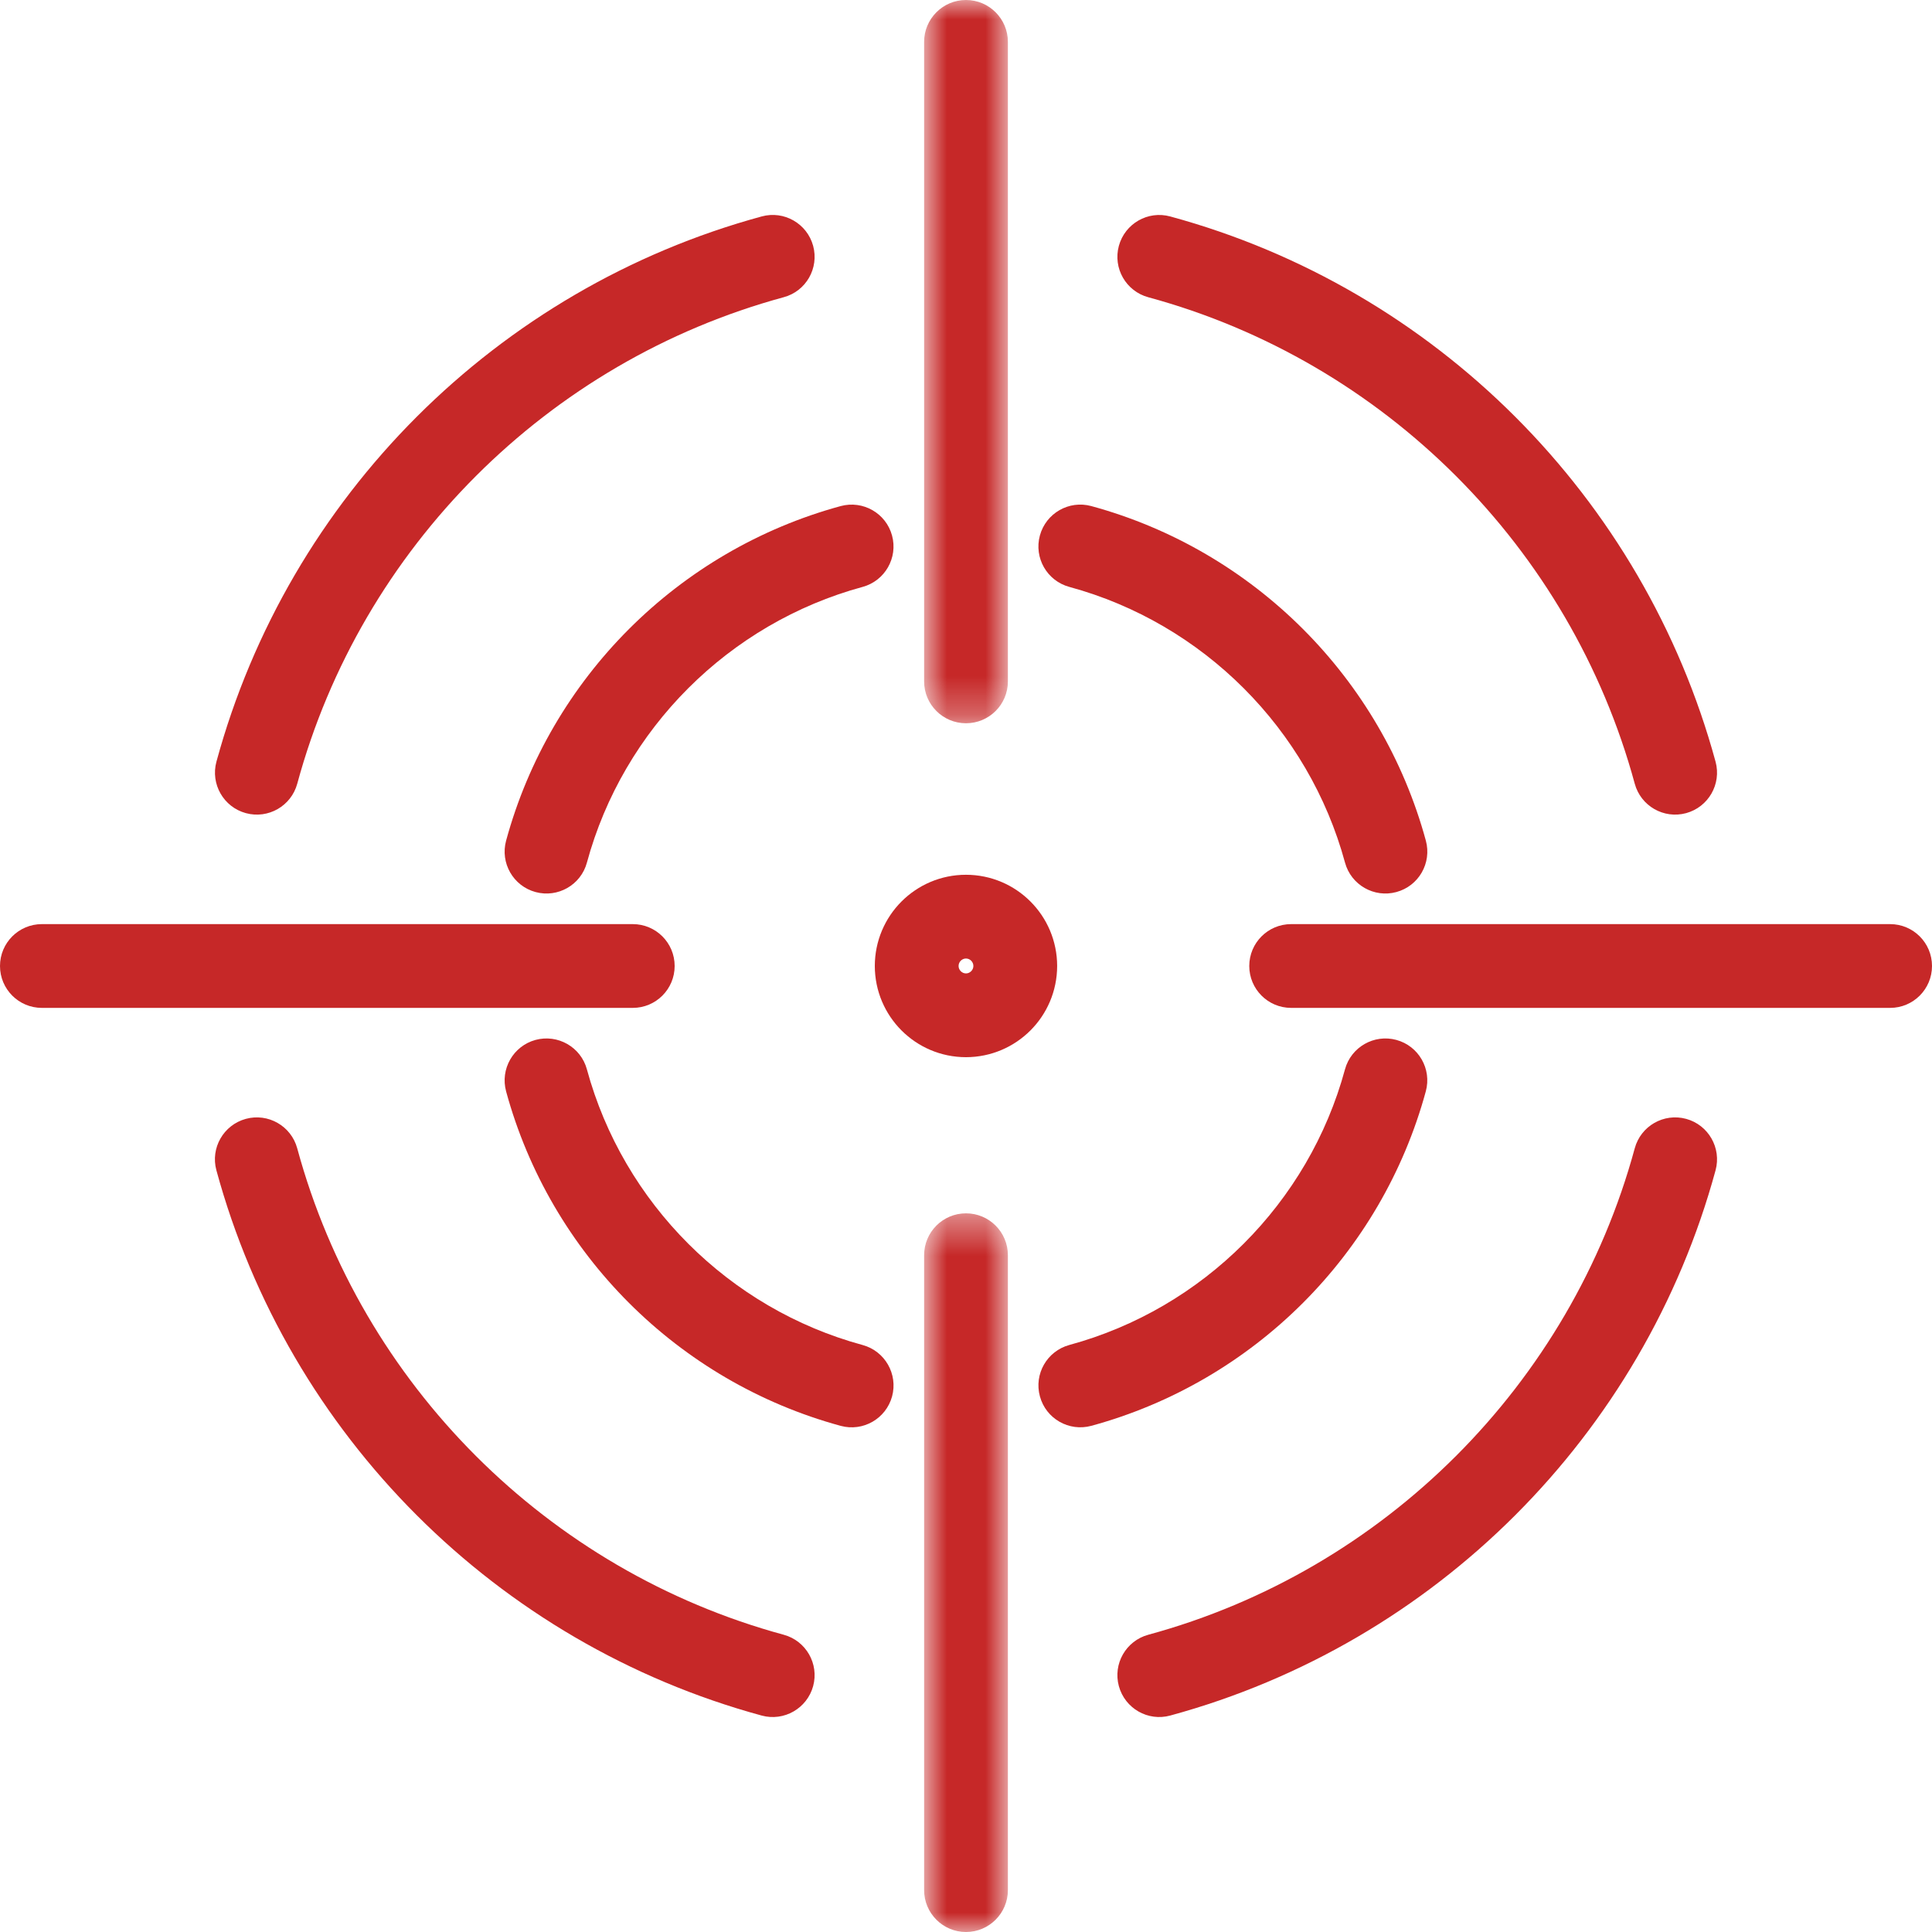 <?xml version="1.0" encoding="UTF-8"?>
<svg width="50px" height="50px" viewBox="0 0 50 50" version="1.1" xmlns="http://www.w3.org/2000/svg" xmlns:xlink="http://www.w3.org/1999/xlink">
    <!-- Generator: Sketch 47.1 (45422) - http://www.bohemiancoding.com/sketch -->
    <title>50x50-clarity and accuracy</title>
    <desc>Created with Sketch.</desc>
    <defs>
        <polygon id="path-1" points="3.084 19 0.916 19 0.916 0.401 3.084 0.401 3.084 19"></polygon>
        <polygon id="path-3" points="0.916 7.10542736e-15 3.084 0 3.084 18.718 0.916 18.718 0.916 7.10542736e-15"></polygon>
    </defs>
    <g id="Web" stroke="none" stroke-width="1" fill="none" fill-rule="evenodd">
        <g id="50x50-clarity-and-accuracy">
            <g id="Group-3" transform="translate(23, 31)">
                <mask id="mask-2" fill="white">
                    <use xlink:href="#path-1"></use>
                </mask>
                <g id="Clip-2"></g>
                <path d="M2,0.401 C1.401,0.401 0.916,0.886 0.916,1.485 L0.916,17.916 C0.916,18.514 1.401,19 2,19 C2.599,19 3.084,18.514 3.084,17.916 L3.084,1.485 C3.084,0.886 2.599,0.401 2,0.401" id="Fill-1" fill="#C62828" mask="url(#mask-2)"></path>
            </g>
            <g id="Group-6" transform="translate(23, 0)">
                <mask id="mask-4" fill="white">
                    <use xlink:href="#path-3"></use>
                </mask>
                <g id="Clip-5"></g>
                <path d="M2,18.718 C2.599,18.718 3.084,18.233 3.084,17.635 L3.084,1.084 C3.084,0.486 2.599,-0 2,-0 C1.401,-0 0.916,0.486 0.916,1.084 L0.916,17.635 C0.916,18.233 1.401,18.718 2,18.718" id="Fill-4" fill="#C62828" mask="url(#mask-4)"></path>
            </g>
            <path d="M48.916,23.916 L33.415,23.916 C32.816,23.916 32.331,24.401 32.331,25 C32.331,25.599 32.816,26.084 33.415,26.084 L48.916,26.084 C49.515,26.084 50,25.599 50,25 C50,24.401 49.515,23.916 48.916,23.916" id="Fill-7" fill="#C62828"></path>
            <path d="M17.46,25 C17.46,24.401 16.975,23.916 16.376,23.916 L1.084,23.916 C0.485,23.916 0,24.401 0,25 C0,25.599 0.485,26.084 1.084,26.084 L16.376,26.084 C16.975,26.084 17.46,25.599 17.46,25" id="Fill-9" fill="#C62828"></path>
            <path d="M29.718,7.693 L29.718,7.693 C35.827,9.352 40.648,14.173 42.307,20.282 C42.464,20.86 43.059,21.201 43.637,21.044 C44.214,20.886 44.555,20.291 44.399,19.714 C42.533,12.858 37.143,7.466 30.286,5.602 C29.708,5.444 29.114,5.786 28.956,6.363 C28.799,6.941 29.14,7.536 29.718,7.693" id="Fill-11" fill="#C62828"></path>
            <path d="M6.363,21.044 C6.941,21.201 7.536,20.86 7.693,20.282 C9.351,14.172 14.173,9.352 20.282,7.692 C20.86,7.537 21.201,6.941 21.044,6.362 C20.886,5.785 20.291,5.444 19.714,5.601 C12.858,7.466 7.466,12.857 5.601,19.713 C5.445,20.291 5.786,20.887 6.363,21.044" id="Fill-13" fill="#C62828"></path>
            <path d="M20.282,42.307 L20.282,42.307 C14.172,40.647 9.351,35.828 7.692,29.718 C7.535,29.14 6.939,28.799 6.362,28.956 C5.785,29.114 5.443,29.709 5.6,30.286 C7.466,37.143 12.857,42.533 19.714,44.399 C20.291,44.555 20.886,44.214 21.044,43.637 C21.201,43.06 20.86,42.464 20.282,42.307" id="Fill-15" fill="#C62828"></path>
            <path d="M43.637,28.956 C43.059,28.799 42.464,29.14 42.307,29.718 C40.648,35.827 35.827,40.646 29.718,42.307 C29.14,42.464 28.799,43.06 28.956,43.637 C29.114,44.215 29.709,44.556 30.286,44.398 C37.142,42.532 42.533,37.143 44.399,30.286 C44.555,29.709 44.214,29.113 43.637,28.956" id="Fill-17" fill="#C62828"></path>
            <path d="M27.674,15.189 L27.674,15.189 C31.135,16.129 33.869,18.864 34.809,22.325 C34.966,22.902 35.562,23.243 36.139,23.086 C36.717,22.929 37.058,22.334 36.901,21.756 C35.755,17.549 32.45,14.243 28.242,13.097 C27.665,12.94 27.07,13.281 26.912,13.859 C26.755,14.436 27.096,15.032 27.674,15.189" id="Fill-19" fill="#C62828"></path>
            <path d="M13.098,21.756 C12.941,22.334 13.282,22.929 13.859,23.086 C14.437,23.243 15.033,22.902 15.189,22.325 C16.128,18.864 18.865,16.129 22.325,15.189 C22.902,15.032 23.243,14.436 23.086,13.859 C22.929,13.281 22.333,12.941 21.755,13.098 C17.549,14.244 14.244,17.548 13.098,21.756" id="Fill-21" fill="#C62828"></path>
            <path d="M22.325,34.809 L22.325,34.809 C18.864,33.87 16.13,31.134 15.189,27.675 C15.033,27.098 14.437,26.757 13.859,26.913 C13.282,27.071 12.941,27.666 13.098,28.245 C14.244,32.45 17.549,35.755 21.757,36.901 C22.334,37.058 22.929,36.717 23.087,36.139 C23.243,35.562 22.902,34.966 22.325,34.809" id="Fill-23" fill="#C62828"></path>
            <path d="M36.9,28.243 C37.057,27.666 36.716,27.07 36.138,26.913 C35.561,26.757 34.965,27.097 34.808,27.675 C33.87,31.134 31.135,33.868 27.674,34.808 C27.096,34.966 26.755,35.561 26.913,36.139 C27.07,36.717 27.666,37.057 28.244,36.9 C32.451,35.754 35.755,32.449 36.9,28.243" id="Fill-25" fill="#C62828"></path>
            <path d="M24.999,25.192 C24.896,25.192 24.808,25.104 24.808,25 C24.808,24.893 24.895,24.807 24.999,24.806 C25.104,24.807 25.191,24.893 25.191,25 C25.191,25.104 25.103,25.192 24.999,25.192 M24.999,22.639 C23.695,22.64 22.641,23.696 22.64,25 C22.642,26.302 23.694,27.358 24.999,27.36 C26.304,27.358 27.357,26.303 27.359,25 C27.358,23.695 26.303,22.64 24.999,22.639" id="Fill-27" fill="#C62828"></path>
        </g>
    </g>
</svg>